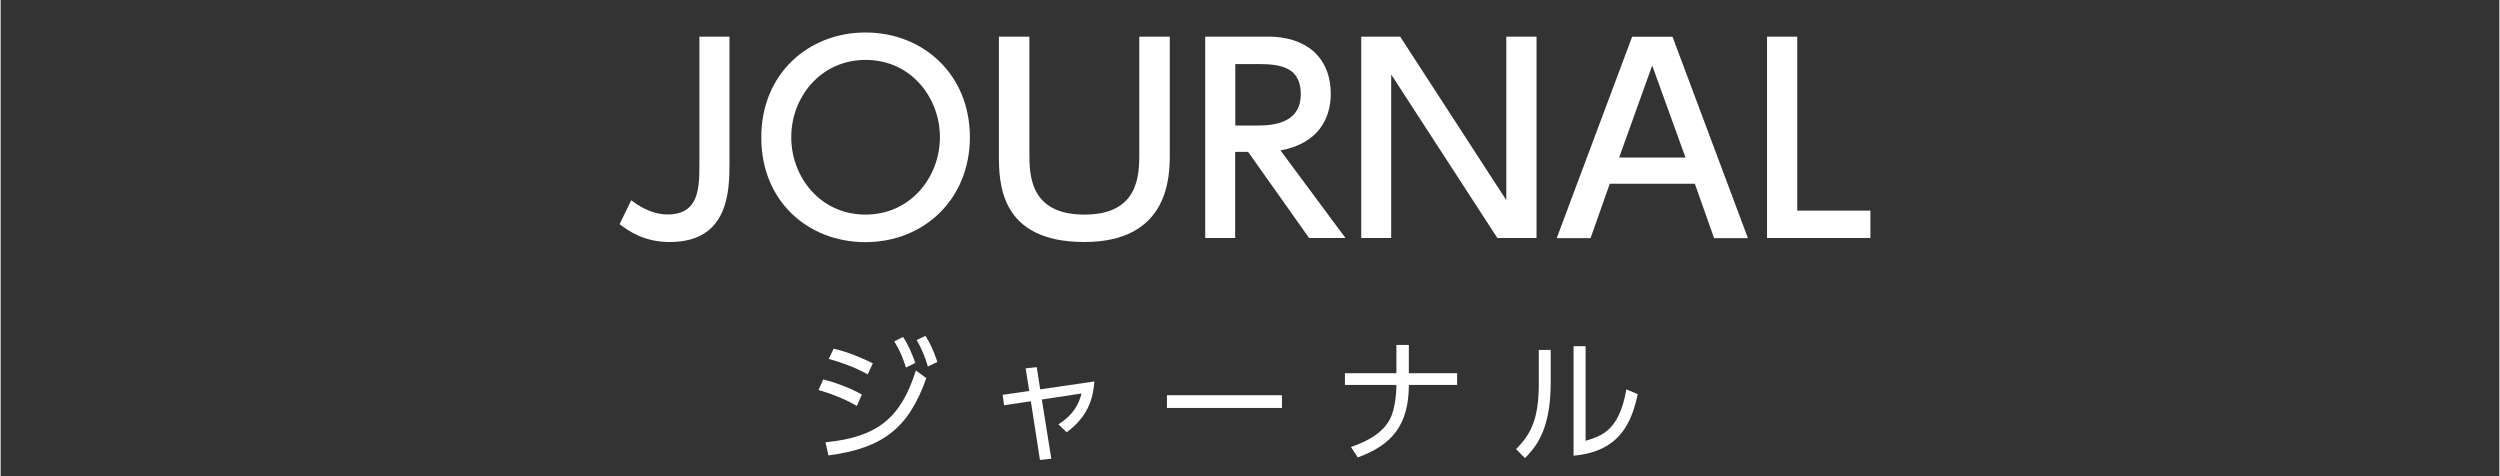 <?xml version="1.0" encoding="UTF-8"?><svg id="_レイヤー_2" xmlns="http://www.w3.org/2000/svg" width="65.93mm" height="12.56mm" viewBox="0 0 186.88 35.62"><rect x="0" y="0" width="186.88" height="35.62" fill="#333333" stroke="none"/><defs><style>.cls-1{fill:none;}.cls-2{fill:#fff;}</style></defs><g id="_レイヤー_2-2"><g><path class="cls-2" d="m54.51,2.74v9.4c0,2.07-.02,5.96-4.46,5.96-1.92,0-3.04-.8-3.76-1.33l.87-1.79c.36.27,1.42,1.06,2.72,1.06,2.36,0,2.38-1.99,2.38-3.76V2.74h2.26Z"/><path class="cls-2" d="m64.68,2.43c4.33,0,7.81,3.15,7.81,7.83s-3.48,7.85-7.81,7.85-7.81-3.1-7.79-7.85c0-4.73,3.51-7.83,7.79-7.83Zm0,13.62c3.4,0,5.57-2.83,5.57-5.79s-2.17-5.78-5.55-5.78-5.57,2.79-5.57,5.78,2.18,5.79,5.55,5.79Z"/><path class="cls-2" d="m87.44,2.74v8.81c0,1.58-.02,6.55-6.38,6.55s-6.4-4.43-6.4-6.55V2.74h2.28v8.68c0,1.63,0,4.63,4.12,4.63s4.1-3.04,4.1-4.63V2.74h2.28Z"/><path class="cls-2" d="m94.83,2.74c2.68,0,4.65,1.44,4.65,4.29,0,1.8-.91,3.7-3.76,4.22l4.86,6.55h-2.72l-4.56-6.44h-.97v6.44h-2.24V2.74h4.73Zm-2.49,2.05v4.6h1.73c1.48,0,3.17-.38,3.17-2.34s-1.41-2.26-3.13-2.26h-1.77Z"/><path class="cls-2" d="m104.67,2.74l7.94,12.23V2.74h2.26v15.06h-2.93l-7.94-12.23v12.23h-2.24V2.74h2.91Z"/><path class="cls-2" d="m120.35,13.74l-1.44,4.07h-2.53l5.64-15.06h3.02l5.64,15.06h-2.53l-1.44-4.07h-6.36Zm5.66-1.96l-2.49-6.88-2.47,6.88h4.96Z"/><path class="cls-2" d="m134.37,2.74v13.01h5.47v2.05h-7.73V2.74h2.26Z"/></g><g><path class="cls-2" d="m64.04,30.36c-.52-.3-1.43-.77-2.87-1.19l.35-.79c.92.22,2.12.68,2.89,1.13l-.37.85Zm-2.35,2.72c3.98-.39,5.66-1.9,6.76-5.37l.78.57c-1.3,3.71-3.24,5.25-7.32,5.78l-.22-.98Zm3.16-5.08c-.92-.51-1.88-.87-2.91-1.16l.36-.76c1.16.26,2.14.71,2.93,1.09l-.38.83Zm2.64-2.8c.4.6.59,1.06.92,1.94l-.7.35c-.27-.83-.41-1.17-.87-1.96l.65-.33Zm1.68-.08c.32.51.59,1.05.89,1.95l-.71.34c-.25-.8-.41-1.22-.84-1.98l.66-.31Z"/><path class="cls-2" d="m78.58,34.31l-.85.09-.68-4.39-2,.3-.11-.78,1.99-.29-.27-1.69.83-.09.26,1.66,4.05-.59c-.11,1.79-.87,2.91-2.07,3.8l-.62-.59c1.09-.7,1.51-1.45,1.73-2.31l-2.97.45.71,4.43Z"/><path class="cls-2" d="m95.83,29.56v.95h-8.6v-.95h8.6Z"/><path class="cls-2" d="m108.93,27.91v.88h-3.61c0,2.99-1.26,4.49-3.82,5.42l-.51-.78c1.43-.48,2.5-1.18,2.97-2.19.31-.65.43-1.73.43-2.45h-3.85v-.88h3.85v-2.11h.93v2.11h3.61Z"/><path class="cls-2" d="m115.93,28.61c0,3.23-.9,4.65-1.93,5.65l-.66-.67c1.11-1.11,1.7-2.25,1.7-4.91v-2.51h.89v2.44Zm2.61,4.36c1.23-.38,2.51-.77,3.05-3.85l.85.36c-.44,2-1.26,4.29-4.8,4.6v-8.19h.9v7.08Z"/></g><rect class="cls-1" width="186.88" height="35.62"/></g></svg>